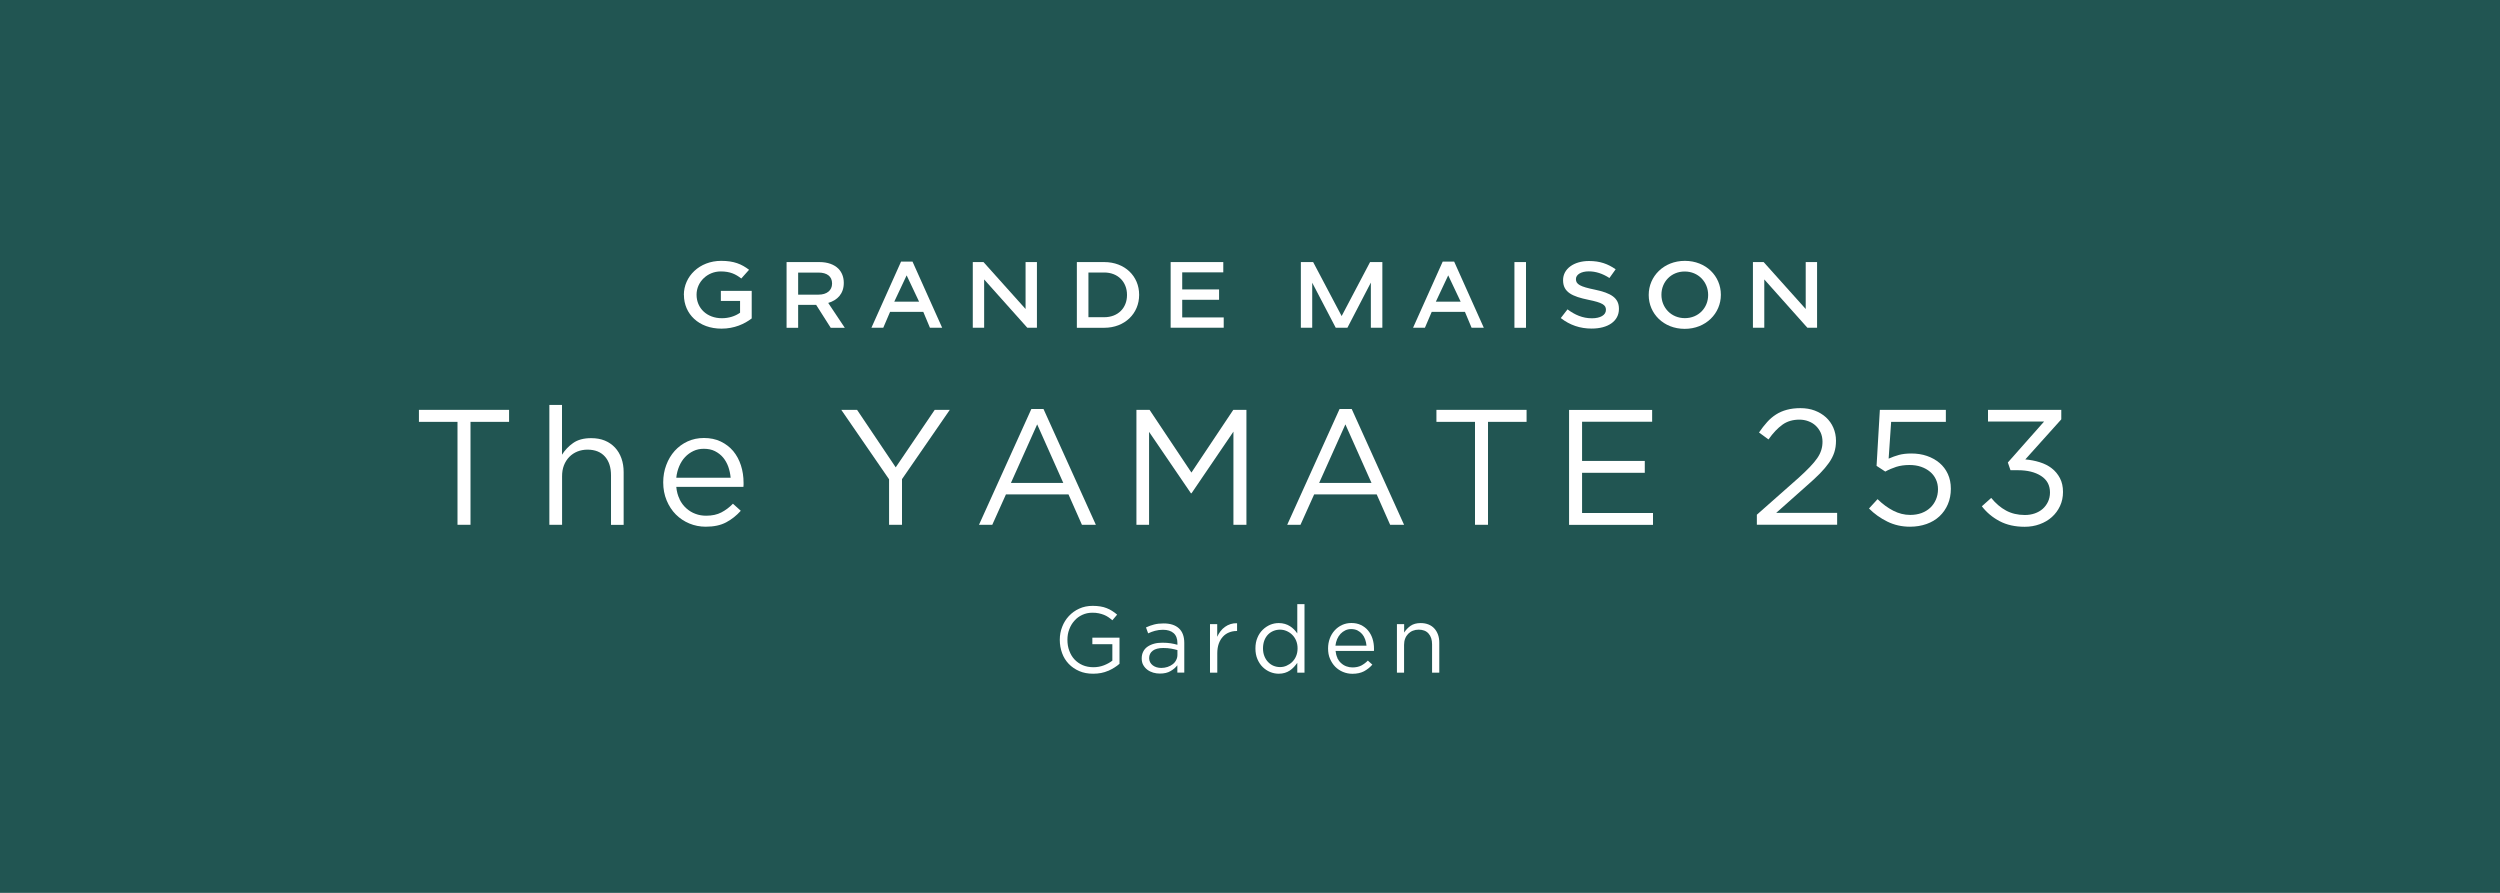 <?xml version="1.0" encoding="UTF-8"?>
<svg id="_レイヤー_1" data-name="レイヤー 1" xmlns="http://www.w3.org/2000/svg" viewBox="0 0 350 125">
  <defs>
    <style>
      .cls-1 {
        fill: #fff;
      }

      .cls-2 {
        fill: #215552;
      }
    </style>
  </defs>
  <rect class="cls-2" width="350" height="125"/>
  <g>
    <path class="cls-1" d="M95.74,41.31v-.03c0-2.57,2.17-4.76,5.23-4.76,1.77,0,2.85.45,3.9,1.25l-1.09,1.22c-.78-.6-1.54-.99-2.88-.99-1.87,0-3.38,1.48-3.38,3.24v.03c0,1.89,1.47,3.28,3.54,3.28.96,0,1.86-.28,2.55-.77v-1.65h-2.69v-1.41h4.32v3.86c-1,.77-2.43,1.43-4.23,1.43-3.17,0-5.26-2.05-5.26-4.73"/>
    <polygon class="cls-1" points="163.89 36.69 171.26 36.69 171.26 38.13 165.51 38.13 165.51 40.52 170.67 40.52 170.67 41.97 165.51 41.97 165.51 44.44 171.32 44.44 171.32 45.88 163.89 45.88 163.89 36.69"/>
    <path class="cls-1" d="M110.12,36.69h4.6c1.16,0,2.06.34,2.65.92.49.5.76,1.18.76,1.98v.03c0,1.51-.91,2.42-2.18,2.79l2.32,3.48h-1.97l-2.04-3.21h-2.52v3.21h-1.62v-9.2ZM114.6,41.25c1.16,0,1.89-.6,1.89-1.54v-.03c0-.99-.71-1.52-1.9-1.52h-2.85v3.09h2.87Z"/>
    <path class="cls-1" d="M126.15,36.62h1.6l4.15,9.26h-1.71l-.93-2.22h-4.65l-.95,2.22h-1.66l4.15-9.26ZM128.67,42.23l-1.74-3.68-1.73,3.68h3.47Z"/>
    <path class="cls-1" d="M150.76,36.69h3.83c2.89,0,4.89,1.98,4.89,4.57v.03c0,2.59-2,4.6-4.89,4.6h-3.83v-9.2ZM152.38,38.16v6.25h2.21c1.93,0,3.19-1.3,3.19-3.1v-.03c0-1.8-1.26-3.13-3.19-3.13h-2.21Z"/>
    <polygon class="cls-1" points="136.19 36.69 137.69 36.69 143.58 43.26 143.58 36.69 145.17 36.69 145.17 45.88 143.82 45.88 137.78 39.12 137.78 45.88 136.19 45.88 136.19 36.69"/>
    <path class="cls-1" d="M201.98,36.62h1.6l4.15,9.26h-1.71l-.93-2.22h-4.65l-.95,2.22h-1.66l4.15-9.26ZM204.49,42.23l-1.74-3.68-1.73,3.68h3.47Z"/>
    <rect class="cls-1" x="212.02" y="36.69" width="1.62" height="9.2"/>
    <path class="cls-1" d="M218.5,44.54l.95-1.23c1.02.76,2.11,1.25,3.42,1.25,1.16,0,1.96-.44,1.96-1.17v-.03c0-.66-.48-.99-2.46-1.39-2.22-.46-3.54-1.04-3.54-2.73v-.03c0-1.58,1.52-2.67,3.63-2.67,1.55,0,2.65.41,3.73,1.16l-.87,1.22c-.96-.62-1.92-.93-2.89-.93-1.1,0-1.8.47-1.8,1.07v.03c0,.71.59,1.04,2.65,1.46,2.25.47,3.37,1.15,3.37,2.67v.03c0,1.72-1.54,2.75-3.82,2.75-1.63,0-3.05-.49-4.32-1.47"/>
    <path class="cls-1" d="M230.82,41.31v-.03c0-2.59,2.1-4.76,5.06-4.76s5.04,2.14,5.04,4.73v.03c0,2.59-2.1,4.76-5.06,4.76s-5.04-2.14-5.04-4.73M239.14,41.31v-.03c0-1.79-1.37-3.27-3.28-3.27s-3.26,1.46-3.26,3.24v.03c0,1.79,1.37,3.26,3.28,3.26s3.26-1.45,3.26-3.23"/>
    <polygon class="cls-1" points="245.41 36.69 246.91 36.69 252.8 43.26 252.8 36.69 254.39 36.69 254.39 45.88 253.03 45.88 247 39.12 247 45.88 245.41 45.88 245.41 36.69"/>
    <polygon class="cls-1" points="191.81 36.69 187.83 44.25 183.84 36.69 182.12 36.69 182.12 45.88 183.71 45.88 183.71 39.58 187 45.88 188.64 45.88 191.92 39.56 191.92 45.88 193.53 45.88 193.53 36.69 191.81 36.69"/>
    <g>
      <path class="cls-1" d="M65.87,73.47h-1.82v-14.41h-5.4v-1.68h12.62v1.68h-5.4v14.41Z"/>
      <path class="cls-1" d="M78.68,73.47h-1.77v-16.78h1.77v6.97c.4-.64.92-1.19,1.56-1.64.64-.45,1.48-.68,2.51-.68.72,0,1.36.11,1.92.34.56.23,1.03.56,1.43.98.39.42.69.92.9,1.51s.31,1.23.31,1.93v7.38h-1.77v-6.94c0-1.1-.28-1.98-.85-2.62-.57-.64-1.38-.97-2.44-.97-.51,0-.98.09-1.41.26-.44.18-.82.43-1.14.76-.32.33-.57.72-.75,1.18-.18.46-.26.97-.26,1.52v6.8Z"/>
      <path class="cls-1" d="M95.14,69.9c.24.5.56.92.94,1.26.38.34.81.61,1.29.78.47.18.97.26,1.49.26.83,0,1.54-.15,2.13-.46.59-.31,1.13-.71,1.62-1.22l1.1.99c-.6.67-1.28,1.21-2.05,1.62-.77.41-1.72.61-2.85.61-.81,0-1.58-.15-2.3-.45-.72-.3-1.35-.72-1.89-1.26-.54-.54-.97-1.2-1.29-1.97-.32-.77-.48-1.61-.48-2.53,0-.86.14-1.67.43-2.43.28-.76.68-1.42,1.18-1.98.51-.56,1.11-1,1.8-1.32.7-.32,1.46-.48,2.29-.48.87,0,1.66.16,2.35.49.69.33,1.27.78,1.75,1.34.47.57.83,1.23,1.08,2,.25.77.37,1.59.37,2.46v.25c0,.09,0,.19-.02.3h-9.4c.06.64.21,1.22.46,1.71ZM102.29,66.88c-.05-.54-.16-1.05-.33-1.54-.18-.49-.42-.92-.73-1.29s-.69-.66-1.14-.89-.97-.33-1.57-.33c-.52,0-1,.1-1.44.31s-.83.49-1.17.85-.61.79-.82,1.28c-.21.49-.35,1.03-.41,1.61h7.61Z"/>
      <path class="cls-1" d="M126.29,73.47h-1.82v-6.37l-6.69-9.72h2.21l5.41,8.05,5.46-8.05h2.11l-6.69,9.7v6.39Z"/>
      <path class="cls-1" d="M153.42,73.47h-1.95l-1.88-4.25h-8.76l-1.91,4.25h-1.86l7.33-16.21h1.7l7.33,16.21ZM145.21,59.4l-3.68,8.21h7.33l-3.66-8.21Z"/>
      <path class="cls-1" d="M166.82,69.06h-.09l-5.86-8.6v13.01h-1.77v-16.09h1.84l5.86,8.78,5.86-8.78h1.84v16.09h-1.82v-13.04l-5.86,8.62Z"/>
      <path class="cls-1" d="M196.57,73.47h-1.95l-1.88-4.25h-8.76l-1.91,4.25h-1.86l7.33-16.21h1.7l7.33,16.21ZM188.36,59.4l-3.68,8.21h7.33l-3.66-8.21Z"/>
      <path class="cls-1" d="M208.32,73.47h-1.82v-14.41h-5.4v-1.68h12.62v1.68h-5.4v14.41Z"/>
      <path class="cls-1" d="M231.31,59.04h-9.82v5.49h8.78v1.66h-8.78v5.63h9.93v1.66h-11.75v-16.09h11.63v1.66Z"/>
    </g>
    <g>
      <path class="cls-1" d="M249.54,59.46c-.66.47-1.31,1.15-1.95,2.06l-1.33-.97c.37-.54.74-1.02,1.13-1.45.38-.43.8-.78,1.25-1.07.45-.29.96-.51,1.52-.66.56-.15,1.19-.23,1.9-.23s1.41.11,2.01.34c.6.23,1.13.55,1.57.95.44.41.79.89,1.03,1.45.24.56.37,1.17.37,1.83,0,.6-.08,1.14-.24,1.63-.16.49-.41.98-.75,1.46-.34.48-.76.98-1.26,1.49-.51.51-1.11,1.08-1.82,1.69l-4.3,3.82h8.53v1.66h-11.24v-1.4l5.84-5.16c.61-.55,1.13-1.05,1.56-1.5.43-.45.78-.86,1.05-1.25s.46-.78.57-1.15c.12-.38.17-.76.17-1.16,0-.48-.09-.9-.26-1.28-.18-.38-.41-.7-.7-.97-.29-.27-.64-.48-1.03-.62-.4-.15-.81-.22-1.24-.22-.92,0-1.71.23-2.37.7Z"/>
      <path class="cls-1" d="M263.17,57.38h9.25v1.68h-7.66l-.35,5.15c.48-.21.95-.39,1.44-.52.48-.13,1.06-.2,1.74-.2.78,0,1.51.11,2.18.34.67.23,1.26.56,1.76.98.5.42.89.94,1.17,1.55.28.61.42,1.3.42,2.07s-.14,1.52-.42,2.17c-.28.65-.67,1.21-1.17,1.68-.5.47-1.11.83-1.81,1.08-.71.25-1.48.38-2.32.38-1.15,0-2.21-.24-3.18-.72s-1.83-1.09-2.56-1.83l1.2-1.31c.7.69,1.44,1.23,2.2,1.62.76.39,1.55.59,2.38.59.57,0,1.09-.09,1.57-.26.48-.18.89-.43,1.23-.75s.6-.7.79-1.14c.19-.44.29-.92.29-1.44s-.1-.97-.29-1.38c-.19-.41-.46-.77-.82-1.07s-.77-.53-1.26-.7c-.49-.17-1.03-.25-1.63-.25-.69,0-1.31.09-1.85.26-.54.18-1.05.39-1.53.66l-1.22-.8.46-7.84Z"/>
      <path class="cls-1" d="M278.32,58.99v-1.61h10.26v1.33l-5.04,5.61c.71.06,1.38.19,2.02.39.64.2,1.21.48,1.68.85.48.37.86.83,1.15,1.38.29.55.43,1.2.43,1.93s-.14,1.38-.42,1.98c-.28.6-.66,1.11-1.14,1.54-.48.43-1.04.76-1.7,1-.65.24-1.35.36-2.1.36-1.35,0-2.52-.26-3.52-.79-1-.53-1.82-1.22-2.48-2.08l1.31-1.17c.63.77,1.32,1.36,2.08,1.77.76.41,1.64.62,2.63.62.49,0,.95-.07,1.38-.22.43-.15.8-.36,1.11-.63s.56-.61.75-1c.18-.39.28-.82.28-1.3,0-1.01-.42-1.79-1.25-2.32-.84-.54-1.92-.8-3.25-.8h-1.03l-.37-1.08,5.08-5.74h-7.86Z"/>
    </g>
    <g>
      <path class="cls-1" d="M155.15,93.91c-.63.28-1.33.41-2.11.41-.73,0-1.38-.12-1.95-.37s-1.06-.58-1.47-1.01-.72-.93-.93-1.51c-.21-.58-.32-1.2-.32-1.85s.11-1.24.33-1.81c.22-.58.54-1.09.94-1.52s.89-.79,1.45-1.04c.56-.26,1.19-.39,1.89-.39.39,0,.74.03,1.06.08.32.05.62.13.89.24.28.11.53.23.77.39.24.15.48.33.7.52l-.67.79c-.18-.16-.36-.3-.55-.43-.19-.13-.4-.24-.62-.33-.22-.09-.47-.16-.74-.22s-.56-.08-.89-.08c-.51,0-.98.1-1.41.3-.43.2-.8.47-1.1.82-.31.34-.55.74-.72,1.2-.18.46-.26.95-.26,1.47,0,.55.08,1.06.26,1.53.17.47.41.88.73,1.22.32.34.7.61,1.14.8s.95.29,1.51.29c.53,0,1.02-.09,1.48-.27.46-.18.85-.4,1.17-.65v-2.3h-2.8v-.92h3.8v3.66c-.43.38-.96.71-1.58.99Z"/>
      <path class="cls-1" d="M161.71,88.31c-.33.09-.65.21-.97.36l-.3-.83c.38-.18.76-.31,1.14-.41.39-.1.83-.15,1.33-.15.93,0,1.64.23,2.14.69.5.46.75,1.14.75,2.04v4.15h-.97v-1.02c-.24.31-.55.58-.95.81-.4.24-.9.35-1.5.35-.31,0-.62-.04-.93-.13-.3-.09-.57-.22-.81-.4-.24-.18-.43-.4-.58-.66s-.22-.57-.22-.93.07-.68.21-.95c.14-.28.34-.51.6-.69.26-.18.56-.32.92-.42.35-.1.75-.14,1.18-.14s.82.03,1.14.08c.32.05.64.12.95.21v-.24c0-.61-.18-1.08-.53-1.39-.35-.31-.85-.47-1.49-.47-.4,0-.77.05-1.1.14ZM161.39,91.1c-.34.25-.51.6-.51,1.04,0,.22.05.41.14.58.09.17.22.31.37.43.16.12.34.21.54.27.21.06.42.09.65.09.31,0,.61-.05.88-.14.27-.09.52-.22.72-.38.21-.16.37-.35.48-.58.12-.22.18-.47.18-.74v-.66c-.25-.07-.54-.14-.87-.2-.33-.06-.7-.09-1.12-.09-.64,0-1.13.13-1.47.38Z"/>
      <path class="cls-1" d="M170.41,94.17h-1.01v-6.79h1.01v1.77c.12-.28.28-.54.46-.78.18-.24.39-.44.63-.61s.49-.3.78-.39c.28-.09.58-.13.91-.12v1.09h-.08c-.37,0-.72.07-1.04.2-.33.13-.62.33-.86.59s-.44.59-.58.98c-.14.39-.21.84-.21,1.35v2.71Z"/>
      <path class="cls-1" d="M181.62,94.17v-1.37c-.14.2-.3.39-.47.58-.17.18-.36.35-.57.49-.21.14-.44.25-.7.33s-.54.12-.86.12c-.41,0-.81-.08-1.2-.24-.39-.16-.73-.39-1.04-.69-.31-.3-.55-.67-.74-1.11s-.28-.94-.28-1.5.09-1.06.28-1.5c.18-.44.43-.81.74-1.11s.65-.53,1.04-.7c.39-.16.78-.24,1.2-.24.32,0,.6.04.87.12.26.08.5.18.71.32s.4.28.57.46c.17.18.32.36.45.55v-4.1h1.01v9.59h-1.01ZM181.46,89.69c-.14-.32-.32-.6-.55-.82-.23-.23-.49-.4-.79-.53s-.6-.19-.91-.19c-.33,0-.64.06-.93.18s-.54.29-.76.51c-.21.22-.39.5-.51.82s-.19.7-.19,1.1.06.76.19,1.09.3.6.52.83c.22.23.47.41.76.53s.6.18.92.18.62-.06.91-.19.56-.3.79-.53c.23-.23.42-.5.55-.83.14-.33.2-.69.2-1.08s-.07-.75-.2-1.07Z"/>
      <path class="cls-1" d="M187.22,92.12c.14.28.32.53.54.72.22.2.46.35.74.45.27.1.56.15.85.15.47,0,.88-.09,1.22-.26.34-.18.65-.41.93-.7l.63.57c-.34.39-.73.69-1.17.93-.44.23-.98.35-1.63.35-.46,0-.9-.09-1.31-.26-.41-.17-.77-.41-1.08-.72s-.55-.69-.74-1.12-.27-.92-.27-1.45c0-.49.08-.95.24-1.39s.39-.81.68-1.13c.29-.32.63-.57,1.03-.76.4-.18.83-.28,1.31-.28.5,0,.95.09,1.34.28.39.19.73.44,1,.77.27.32.48.71.62,1.14.14.44.21.91.21,1.41v.14c0,.05,0,.11-.01.17h-5.37c.04.37.12.69.26.98ZM191.31,90.39c-.03-.31-.09-.6-.19-.88-.1-.28-.24-.53-.42-.74-.18-.21-.4-.38-.65-.51-.26-.13-.56-.19-.89-.19-.3,0-.57.06-.82.18-.25.12-.47.28-.67.49-.19.21-.35.45-.47.73-.12.28-.2.59-.24.92h4.35Z"/>
      <path class="cls-1" d="M196.58,94.17h-1.01v-6.79h1.01v1.18c.23-.37.53-.68.89-.94.37-.26.85-.39,1.43-.39.41,0,.78.07,1.1.2s.59.32.81.56c.22.24.39.53.51.86.12.33.18.7.18,1.1v4.22h-1.01v-3.97c0-.63-.16-1.13-.49-1.5-.32-.37-.79-.55-1.39-.55-.29,0-.56.05-.81.15-.25.1-.47.25-.65.43-.18.19-.33.41-.43.68-.1.26-.15.55-.15.87v3.89Z"/>
    </g>
  </g>
</svg>